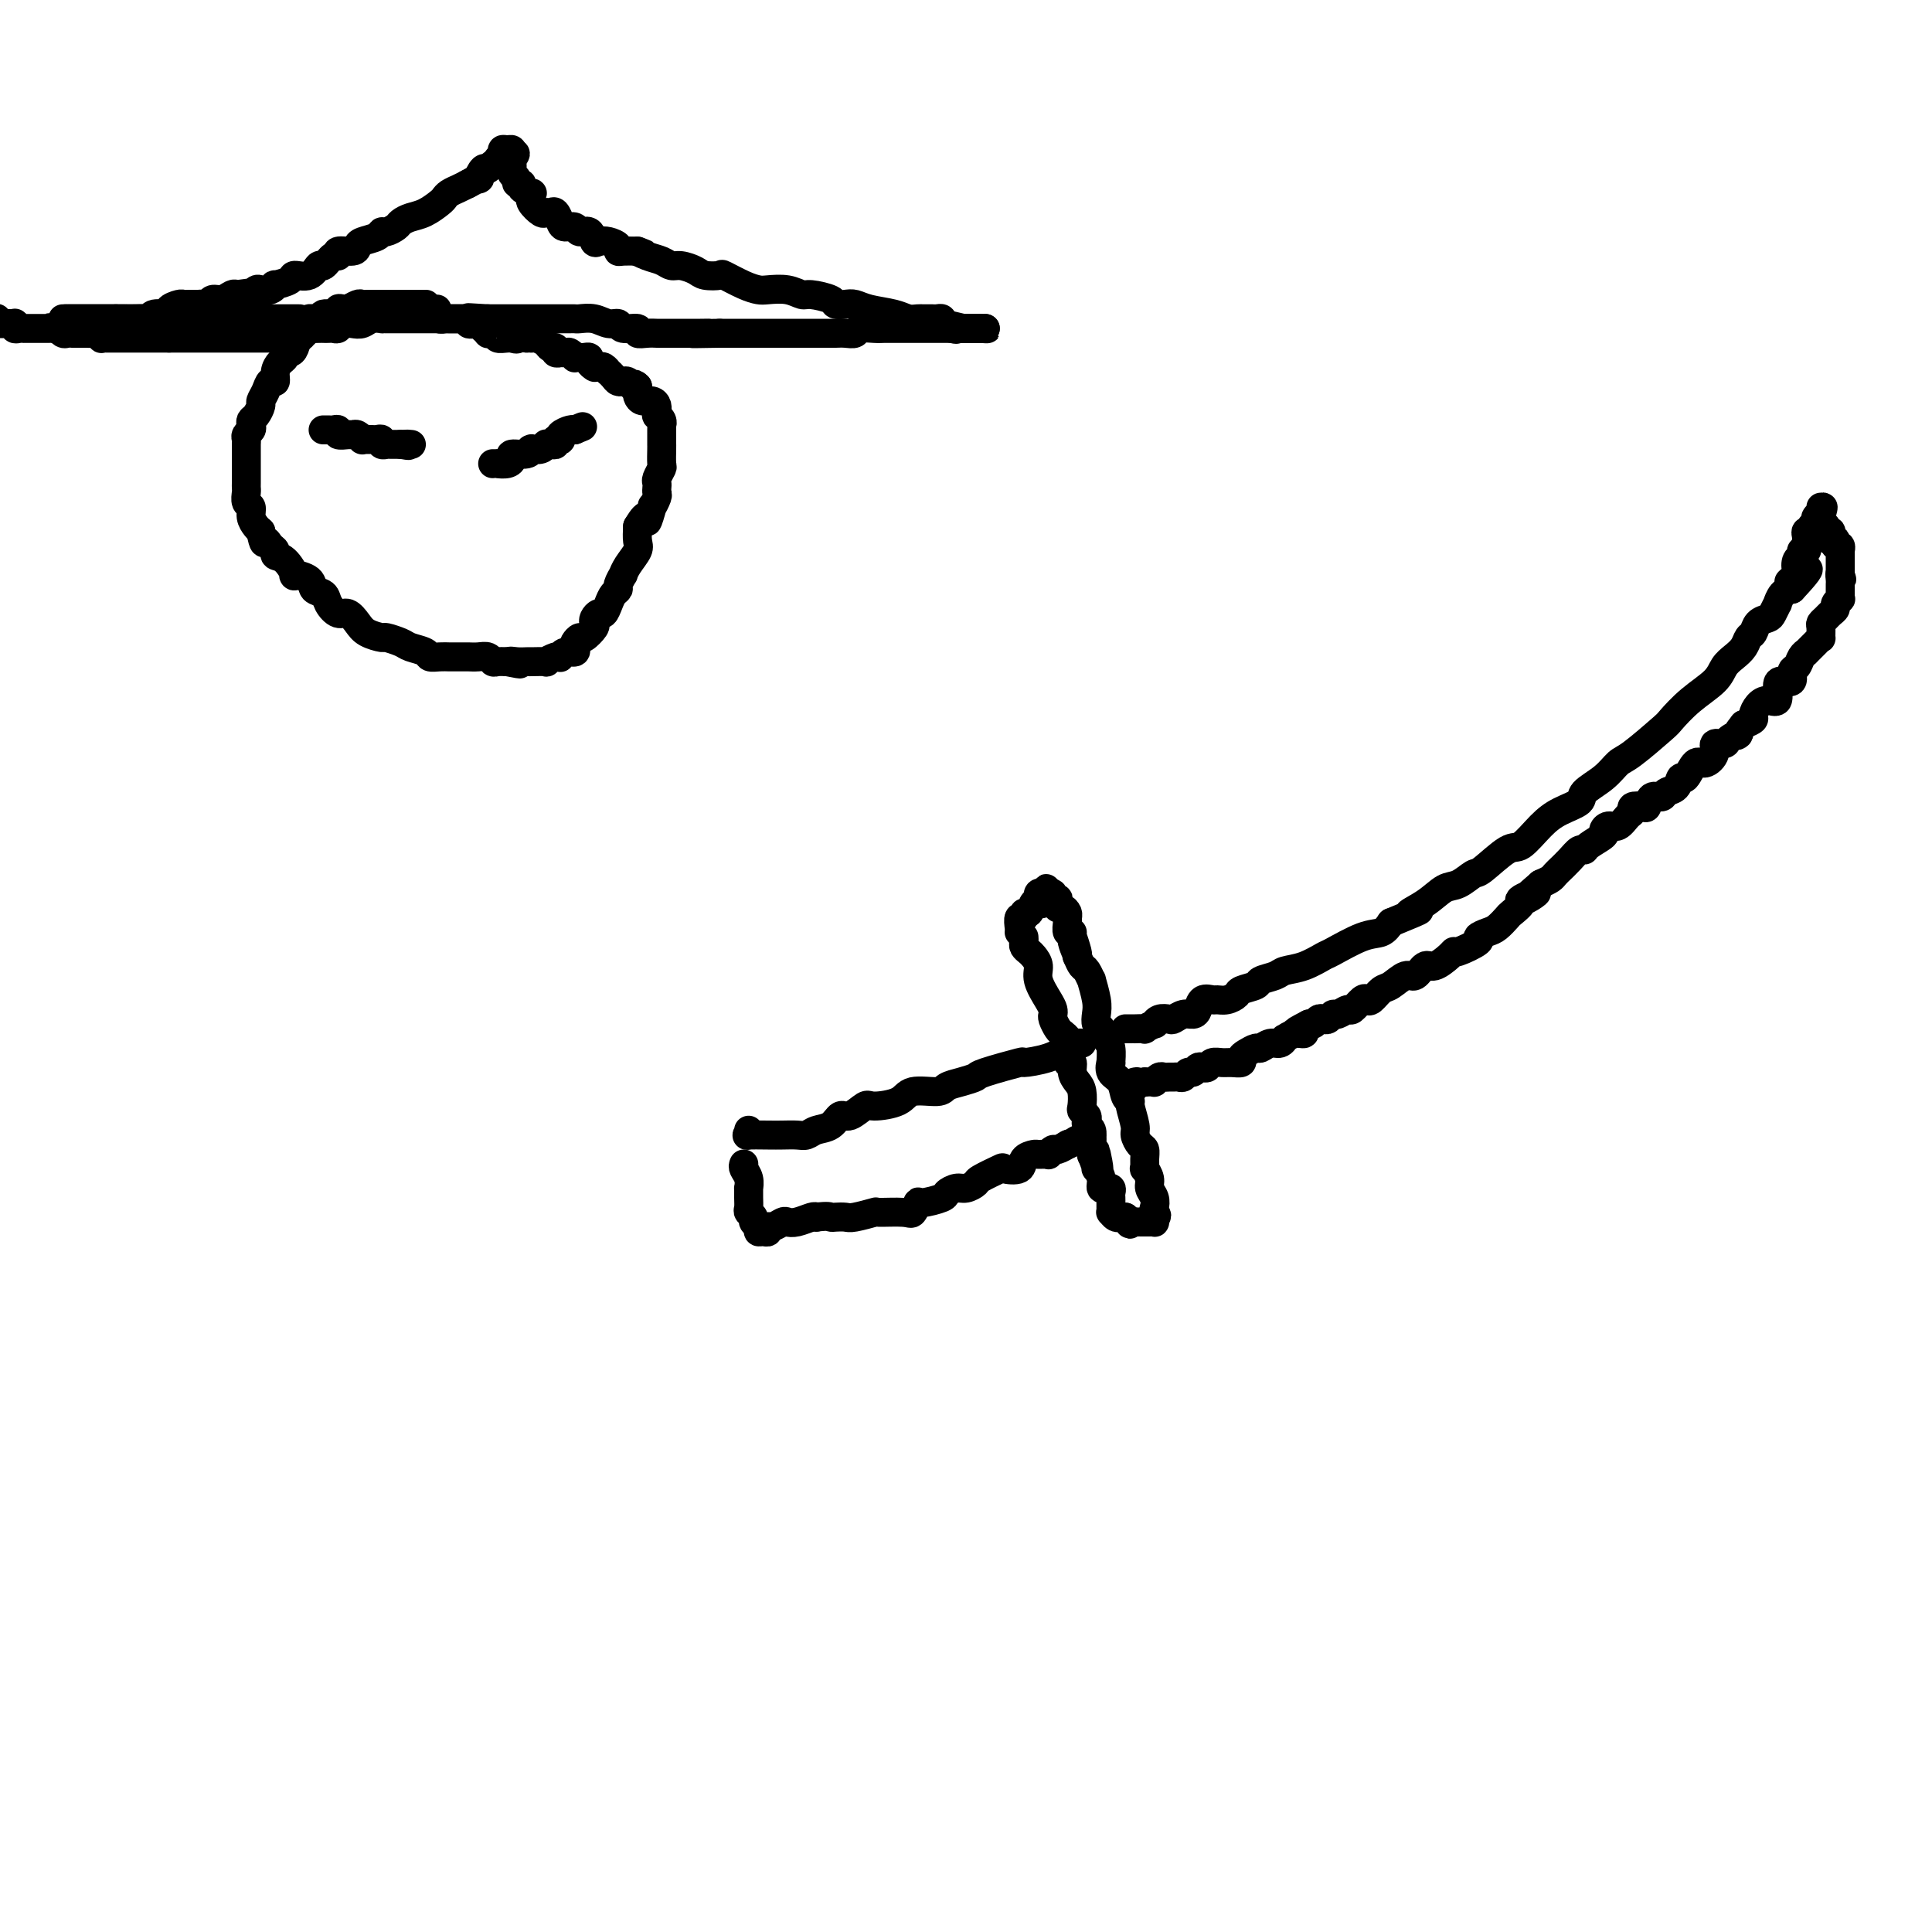 <svg viewBox='0 0 400 400' version='1.1' xmlns='http://www.w3.org/2000/svg' xmlns:xlink='http://www.w3.org/1999/xlink'><g fill='none' stroke='#000000' stroke-width='6' stroke-linecap='round' stroke-linejoin='round'><path d='M88,63c0.173,0.000 0.346,0.000 0,0c-0.346,-0.000 -1.209,-0.000 -2,0c-0.791,0.000 -1.508,0.000 -2,0c-0.492,-0.000 -0.757,-0.000 -1,0c-0.243,0.000 -0.464,0.000 -1,0c-0.536,-0.000 -1.386,-0.000 -2,0c-0.614,0.000 -0.991,0.000 -1,0c-0.009,-0.000 0.349,-0.001 0,0c-0.349,0.001 -1.407,0.004 -2,0c-0.593,-0.004 -0.722,-0.015 -1,0c-0.278,0.015 -0.706,0.055 -1,0c-0.294,-0.055 -0.454,-0.207 -1,0c-0.546,0.207 -1.478,0.772 -2,1c-0.522,0.228 -0.633,0.117 -1,0c-0.367,-0.117 -0.991,-0.242 -1,0c-0.009,0.242 0.597,0.850 0,1c-0.597,0.150 -2.399,-0.156 -3,0c-0.601,0.156 -0.003,0.776 0,1c0.003,0.224 -0.591,0.052 -1,0c-0.409,-0.052 -0.634,0.014 -1,0c-0.366,-0.014 -0.871,-0.109 -1,0c-0.129,0.109 0.120,0.421 0,1c-0.120,0.579 -0.609,1.425 -1,2c-0.391,0.575 -0.683,0.879 -1,1c-0.317,0.121 -0.658,0.061 -1,0'/><path d='M61,70c-2.023,0.979 -0.580,-0.074 0,0c0.580,0.074 0.296,1.276 0,2c-0.296,0.724 -0.605,0.970 -1,1c-0.395,0.030 -0.876,-0.156 -1,0c-0.124,0.156 0.107,0.653 0,1c-0.107,0.347 -0.553,0.543 -1,1c-0.447,0.457 -0.894,1.173 -1,2c-0.106,0.827 0.130,1.765 0,2c-0.130,0.235 -0.626,-0.231 -1,0c-0.374,0.231 -0.626,1.161 -1,2c-0.374,0.839 -0.871,1.587 -1,2c-0.129,0.413 0.110,0.492 0,1c-0.110,0.508 -0.569,1.445 -1,2c-0.431,0.555 -0.833,0.726 -1,1c-0.167,0.274 -0.097,0.650 0,1c0.097,0.350 0.222,0.674 0,1c-0.222,0.326 -0.792,0.654 -1,1c-0.208,0.346 -0.056,0.709 0,1c0.056,0.291 0.015,0.511 0,1c-0.015,0.489 -0.004,1.248 0,2c0.004,0.752 0.001,1.497 0,2c-0.001,0.503 0.000,0.764 0,1c-0.000,0.236 -0.001,0.449 0,1c0.001,0.551 0.004,1.442 0,2c-0.004,0.558 -0.016,0.782 0,1c0.016,0.218 0.060,0.429 0,1c-0.060,0.571 -0.223,1.501 0,2c0.223,0.499 0.833,0.567 1,1c0.167,0.433 -0.109,1.232 0,2c0.109,0.768 0.603,1.505 1,2c0.397,0.495 0.699,0.747 1,1'/><path d='M54,110c0.648,3.498 0.767,2.245 1,2c0.233,-0.245 0.578,0.520 1,1c0.422,0.480 0.919,0.674 1,1c0.081,0.326 -0.255,0.783 0,1c0.255,0.217 1.100,0.195 2,1c0.900,0.805 1.856,2.439 2,3c0.144,0.561 -0.523,0.051 0,0c0.523,-0.051 2.237,0.359 3,1c0.763,0.641 0.574,1.515 1,2c0.426,0.485 1.465,0.581 2,1c0.535,0.419 0.565,1.162 1,2c0.435,0.838 1.276,1.769 2,2c0.724,0.231 1.330,-0.240 2,0c0.670,0.240 1.405,1.192 2,2c0.595,0.808 1.050,1.473 2,2c0.950,0.527 2.395,0.914 3,1c0.605,0.086 0.371,-0.131 1,0c0.629,0.131 2.122,0.609 3,1c0.878,0.391 1.142,0.693 2,1c0.858,0.307 2.309,0.618 3,1c0.691,0.382 0.623,0.834 1,1c0.377,0.166 1.199,0.044 2,0c0.801,-0.044 1.579,-0.012 2,0c0.421,0.012 0.484,0.002 1,0c0.516,-0.002 1.486,0.003 2,0c0.514,-0.003 0.571,-0.015 1,0c0.429,0.015 1.231,0.056 2,0c0.769,-0.056 1.505,-0.211 2,0c0.495,0.211 0.749,0.788 1,1c0.251,0.212 0.500,0.061 1,0c0.500,-0.061 1.250,-0.030 2,0'/><path d='M105,137c4.679,0.928 1.878,0.249 1,0c-0.878,-0.249 0.169,-0.067 1,0c0.831,0.067 1.447,0.019 2,0c0.553,-0.019 1.045,-0.009 1,0c-0.045,0.009 -0.625,0.016 0,0c0.625,-0.016 2.454,-0.056 3,0c0.546,0.056 -0.192,0.207 0,0c0.192,-0.207 1.313,-0.773 2,-1c0.687,-0.227 0.941,-0.117 1,0c0.059,0.117 -0.076,0.239 0,0c0.076,-0.239 0.363,-0.839 1,-1c0.637,-0.161 1.622,0.116 2,0c0.378,-0.116 0.147,-0.626 0,-1c-0.147,-0.374 -0.211,-0.611 0,-1c0.211,-0.389 0.697,-0.930 1,-1c0.303,-0.070 0.424,0.331 1,0c0.576,-0.331 1.607,-1.394 2,-2c0.393,-0.606 0.147,-0.757 0,-1c-0.147,-0.243 -0.194,-0.580 0,-1c0.194,-0.420 0.630,-0.925 1,-1c0.370,-0.075 0.672,0.280 1,0c0.328,-0.280 0.680,-1.193 1,-2c0.320,-0.807 0.607,-1.507 1,-2c0.393,-0.493 0.892,-0.778 1,-1c0.108,-0.222 -0.174,-0.381 0,-1c0.174,-0.619 0.803,-1.698 1,-2c0.197,-0.302 -0.038,0.173 0,0c0.038,-0.173 0.350,-0.995 1,-2c0.650,-1.005 1.636,-2.194 2,-3c0.364,-0.806 0.104,-1.230 0,-2c-0.104,-0.770 -0.052,-1.885 0,-3'/><path d='M132,109c2.399,-4.059 1.897,-1.206 2,-1c0.103,0.206 0.812,-2.235 1,-3c0.188,-0.765 -0.146,0.146 0,0c0.146,-0.146 0.770,-1.347 1,-2c0.230,-0.653 0.065,-0.757 0,-1c-0.065,-0.243 -0.032,-0.627 0,-1c0.032,-0.373 0.061,-0.737 0,-1c-0.061,-0.263 -0.213,-0.425 0,-1c0.213,-0.575 0.789,-1.564 1,-2c0.211,-0.436 0.057,-0.320 0,-1c-0.057,-0.680 -0.015,-2.157 0,-3c0.015,-0.843 0.004,-1.053 0,-1c-0.004,0.053 -0.001,0.369 0,0c0.001,-0.369 0.001,-1.422 0,-2c-0.001,-0.578 -0.004,-0.681 0,-1c0.004,-0.319 0.015,-0.855 0,-1c-0.015,-0.145 -0.057,0.101 0,0c0.057,-0.101 0.211,-0.548 0,-1c-0.211,-0.452 -0.788,-0.908 -1,-1c-0.212,-0.092 -0.059,0.182 0,0c0.059,-0.182 0.023,-0.818 0,-1c-0.023,-0.182 -0.034,0.092 0,0c0.034,-0.092 0.114,-0.549 0,-1c-0.114,-0.451 -0.423,-0.894 -1,-1c-0.577,-0.106 -1.423,0.126 -2,0c-0.577,-0.126 -0.886,-0.611 -1,-1c-0.114,-0.389 -0.033,-0.683 0,-1c0.033,-0.317 0.016,-0.659 0,-1'/><path d='M132,80c-0.957,-1.022 -0.848,-0.077 -1,0c-0.152,0.077 -0.565,-0.714 -1,-1c-0.435,-0.286 -0.891,-0.067 -1,0c-0.109,0.067 0.129,-0.020 0,0c-0.129,0.020 -0.626,0.145 -1,0c-0.374,-0.145 -0.625,-0.561 -1,-1c-0.375,-0.439 -0.875,-0.902 -1,-1c-0.125,-0.098 0.124,0.170 0,0c-0.124,-0.170 -0.621,-0.777 -1,-1c-0.379,-0.223 -0.642,-0.063 -1,0c-0.358,0.063 -0.813,0.027 -1,0c-0.187,-0.027 -0.106,-0.046 0,0c0.106,0.046 0.236,0.156 0,0c-0.236,-0.156 -0.838,-0.578 -1,-1c-0.162,-0.422 0.115,-0.844 0,-1c-0.115,-0.156 -0.622,-0.046 -1,0c-0.378,0.046 -0.626,0.026 -1,0c-0.374,-0.026 -0.875,-0.060 -1,0c-0.125,0.060 0.125,0.212 0,0c-0.125,-0.212 -0.626,-0.788 -1,-1c-0.374,-0.212 -0.621,-0.061 -1,0c-0.379,0.061 -0.889,0.031 -1,0c-0.111,-0.031 0.179,-0.064 0,0c-0.179,0.064 -0.825,0.224 -1,0c-0.175,-0.224 0.121,-0.830 0,-1c-0.121,-0.170 -0.659,0.098 -1,0c-0.341,-0.098 -0.487,-0.562 -1,-1c-0.513,-0.438 -1.395,-0.849 -2,-1c-0.605,-0.151 -0.932,-0.041 -1,0c-0.068,0.041 0.123,0.012 0,0c-0.123,-0.012 -0.562,-0.006 -1,0'/><path d='M109,70c-3.948,-1.547 -2.320,-0.413 -2,0c0.320,0.413 -0.670,0.107 -1,0c-0.330,-0.107 -0.000,-0.015 0,0c0.000,0.015 -0.330,-0.049 -1,0c-0.670,0.049 -1.681,0.210 -2,0c-0.319,-0.210 0.054,-0.792 0,-1c-0.054,-0.208 -0.536,-0.041 -1,0c-0.464,0.041 -0.912,-0.045 -1,0c-0.088,0.045 0.184,0.222 0,0c-0.184,-0.222 -0.824,-0.843 -1,-1c-0.176,-0.157 0.110,0.150 0,0c-0.110,-0.150 -0.617,-0.758 -1,-1c-0.383,-0.242 -0.641,-0.117 -1,0c-0.359,0.117 -0.818,0.228 -1,0c-0.182,-0.228 -0.087,-0.793 0,-1c0.087,-0.207 0.164,-0.055 0,0c-0.164,0.055 -0.570,0.015 -1,0c-0.430,-0.015 -0.885,-0.004 -1,0c-0.115,0.004 0.109,0.001 0,0c-0.109,-0.001 -0.550,-0.001 -1,0c-0.450,0.001 -0.909,0.001 -1,0c-0.091,-0.001 0.187,-0.004 0,0c-0.187,0.004 -0.837,0.015 -1,0c-0.163,-0.015 0.163,-0.056 0,0c-0.163,0.056 -0.813,0.207 -1,0c-0.187,-0.207 0.089,-0.774 0,-1c-0.089,-0.226 -0.545,-0.113 -1,0'/><path d='M90,65c-2.955,-1.000 -0.844,-1.000 0,-1c0.844,0.000 0.419,0.000 0,0c-0.419,0.000 -0.834,0.000 -1,0c-0.166,0.000 -0.083,0.000 0,0'/><path d='M67,89c-0.092,0.002 -0.184,0.004 0,0c0.184,-0.004 0.645,-0.015 1,0c0.355,0.015 0.606,0.057 1,0c0.394,-0.057 0.931,-0.212 1,0c0.069,0.212 -0.331,0.793 0,1c0.331,0.207 1.394,0.041 2,0c0.606,-0.041 0.754,0.041 1,0c0.246,-0.041 0.591,-0.207 1,0c0.409,0.207 0.883,0.788 1,1c0.117,0.212 -0.122,0.056 0,0c0.122,-0.056 0.606,-0.011 1,0c0.394,0.011 0.698,-0.011 1,0c0.302,0.011 0.602,0.056 1,0c0.398,-0.056 0.894,-0.211 1,0c0.106,0.211 -0.179,0.789 0,1c0.179,0.211 0.822,0.057 1,0c0.178,-0.057 -0.110,-0.015 0,0c0.110,0.015 0.618,0.004 1,0c0.382,-0.004 0.639,-0.001 1,0c0.361,0.001 0.828,0.000 1,0c0.172,-0.000 0.049,-0.000 0,0c-0.049,0.000 -0.025,0.000 0,0'/><path d='M83,92c2.641,0.464 1.244,0.124 1,0c-0.244,-0.124 0.665,-0.033 1,0c0.335,0.033 0.096,0.010 0,0c-0.096,-0.010 -0.048,-0.005 0,0'/><path d='M102,96c0.474,0.006 0.947,0.012 1,0c0.053,-0.012 -0.315,-0.041 0,0c0.315,0.041 1.314,0.151 2,0c0.686,-0.151 1.060,-0.562 1,-1c-0.060,-0.438 -0.554,-0.902 0,-1c0.554,-0.098 2.155,0.171 3,0c0.845,-0.171 0.934,-0.782 1,-1c0.066,-0.218 0.109,-0.044 0,0c-0.109,0.044 -0.370,-0.041 0,0c0.370,0.041 1.370,0.207 2,0c0.630,-0.207 0.891,-0.786 1,-1c0.109,-0.214 0.067,-0.061 0,0c-0.067,0.061 -0.158,0.030 0,0c0.158,-0.030 0.565,-0.060 1,0c0.435,0.060 0.900,0.209 1,0c0.100,-0.209 -0.163,-0.778 0,-1c0.163,-0.222 0.751,-0.098 1,0c0.249,0.098 0.158,0.170 0,0c-0.158,-0.170 -0.383,-0.582 0,-1c0.383,-0.418 1.372,-0.843 2,-1c0.628,-0.157 0.894,-0.045 1,0c0.106,0.045 0.053,0.022 0,0'/><path d='M119,89c2.833,-1.167 1.417,-0.583 0,0'/><path d='M62,66c-0.396,0.000 -0.793,0.000 -1,0c-0.207,0.000 -0.225,0.000 -1,0c-0.775,0.000 -2.306,0.000 -3,0c-0.694,0.000 -0.552,0.000 -1,0c-0.448,0.000 -1.485,0.000 -2,0c-0.515,0.000 -0.508,0.000 -1,0c-0.492,0.000 -1.484,0.000 -2,0c-0.516,0.000 -0.557,0.000 -1,0c-0.443,0.000 -1.287,0.000 -2,0c-0.713,0.000 -1.294,0.000 -2,0c-0.706,0.000 -1.537,0.000 -2,0c-0.463,0.000 -0.556,0.000 -1,0c-0.444,-0.000 -1.237,0.000 -2,0c-0.763,0.000 -1.495,-0.000 -2,0c-0.505,0.000 -0.783,0.000 -1,0c-0.217,0.000 -0.371,0.000 -1,0c-0.629,0.000 -1.731,0.000 -2,0c-0.269,0.000 0.297,0.000 0,0c-0.297,0.000 -1.455,0.000 -2,0c-0.545,0.000 -0.476,0.000 -1,0c-0.524,0.000 -1.642,0.000 -2,0c-0.358,0.000 0.045,0.000 0,0c-0.045,0.000 -0.537,0.000 -1,0c-0.463,0.000 -0.899,0.000 -1,0c-0.101,0.000 0.131,0.000 0,0c-0.131,0.000 -0.626,0.000 -1,0c-0.374,0.000 -0.626,0.000 -1,0c-0.374,0.000 -0.870,0.000 -1,0c-0.130,0.000 0.106,0.000 0,0c-0.106,0.000 -0.553,0.000 -1,0'/><path d='M24,66c-6.268,0.000 -2.936,0.000 -2,0c0.936,0.000 -0.522,0.000 -1,0c-0.478,0.000 0.026,0.000 0,0c-0.026,0.000 -0.581,0.000 -1,0c-0.419,0.000 -0.704,0.000 -1,0c-0.296,0.000 -0.605,0.000 -1,0c-0.395,0.000 -0.876,0.000 -1,0c-0.124,0.000 0.108,0.000 0,0c-0.108,0.000 -0.555,0.000 -1,0c-0.445,0.000 -0.887,0.000 -1,0c-0.113,0.000 0.104,0.000 0,0c-0.104,-0.000 -0.528,0.000 -1,0c-0.472,0.000 -0.992,0.000 -1,0c-0.008,0.000 0.496,0.000 1,0'/><path d='M14,66c-1.291,-0.000 0.480,-0.000 1,0c0.520,0.000 -0.212,0.000 0,0c0.212,-0.000 1.367,-0.000 2,0c0.633,0.000 0.743,0.000 1,0c0.257,-0.000 0.659,-0.000 1,0c0.341,0.000 0.620,0.000 1,0c0.380,-0.000 0.861,-0.000 1,0c0.139,0.000 -0.064,0.000 0,0c0.064,-0.000 0.394,-0.000 1,0c0.606,0.000 1.489,0.000 2,0c0.511,-0.000 0.651,-0.000 1,0c0.349,0.000 0.906,0.001 1,0c0.094,-0.001 -0.275,-0.004 0,0c0.275,0.004 1.196,0.016 2,0c0.804,-0.016 1.492,-0.060 2,0c0.508,0.060 0.836,0.222 1,0c0.164,-0.222 0.162,-0.830 1,-1c0.838,-0.170 2.515,0.098 3,0c0.485,-0.098 -0.221,-0.562 0,-1c0.221,-0.438 1.370,-0.849 2,-1c0.630,-0.151 0.742,-0.040 1,0c0.258,0.040 0.660,0.011 1,0c0.340,-0.011 0.616,-0.002 1,0c0.384,0.002 0.876,-0.004 1,0c0.124,0.004 -0.119,0.016 0,0c0.119,-0.016 0.599,-0.061 1,0c0.401,0.061 0.724,0.226 1,0c0.276,-0.226 0.507,-0.844 1,-1c0.493,-0.156 1.248,0.150 2,0c0.752,-0.150 1.501,-0.757 2,-1c0.499,-0.243 0.750,-0.121 1,0'/><path d='M49,61c5.593,-0.769 2.075,-0.192 1,0c-1.075,0.192 0.293,0.000 1,0c0.707,-0.000 0.754,0.192 1,0c0.246,-0.192 0.690,-0.769 1,-1c0.310,-0.231 0.486,-0.117 1,0c0.514,0.117 1.365,0.237 2,0c0.635,-0.237 1.055,-0.832 1,-1c-0.055,-0.168 -0.586,0.090 0,0c0.586,-0.090 2.289,-0.530 3,-1c0.711,-0.470 0.432,-0.971 1,-1c0.568,-0.029 1.985,0.414 3,0c1.015,-0.414 1.628,-1.684 2,-2c0.372,-0.316 0.502,0.323 1,0c0.498,-0.323 1.363,-1.606 2,-2c0.637,-0.394 1.047,0.102 1,0c-0.047,-0.102 -0.552,-0.800 0,-1c0.552,-0.200 2.162,0.100 3,0c0.838,-0.100 0.906,-0.600 1,-1c0.094,-0.400 0.214,-0.699 1,-1c0.786,-0.301 2.237,-0.606 3,-1c0.763,-0.394 0.837,-0.879 1,-1c0.163,-0.121 0.416,0.123 1,0c0.584,-0.123 1.498,-0.614 2,-1c0.502,-0.386 0.593,-0.667 1,-1c0.407,-0.333 1.130,-0.719 2,-1c0.870,-0.281 1.885,-0.456 3,-1c1.115,-0.544 2.329,-1.455 3,-2c0.671,-0.545 0.798,-0.723 1,-1c0.202,-0.277 0.477,-0.651 1,-1c0.523,-0.349 1.292,-0.671 2,-1c0.708,-0.329 1.354,-0.664 2,-1'/><path d='M97,38c4.980,-2.870 0.931,-0.544 0,0c-0.931,0.544 1.256,-0.695 2,-1c0.744,-0.305 0.045,0.325 0,0c-0.045,-0.325 0.562,-1.603 1,-2c0.438,-0.397 0.705,0.087 1,0c0.295,-0.087 0.619,-0.744 1,-1c0.381,-0.256 0.819,-0.111 1,0c0.181,0.111 0.104,0.188 0,0c-0.104,-0.188 -0.234,-0.639 0,-1c0.234,-0.361 0.834,-0.630 1,-1c0.166,-0.370 -0.100,-0.842 0,-1c0.100,-0.158 0.565,-0.004 1,0c0.435,0.004 0.838,-0.142 1,0c0.162,0.142 0.081,0.571 0,1'/><path d='M106,32c1.392,-0.745 0.372,0.392 0,1c-0.372,0.608 -0.096,0.687 0,1c0.096,0.313 0.010,0.858 0,1c-0.010,0.142 0.054,-0.120 0,0c-0.054,0.120 -0.227,0.623 0,1c0.227,0.377 0.853,0.627 1,1c0.147,0.373 -0.185,0.869 0,1c0.185,0.131 0.887,-0.105 1,0c0.113,0.105 -0.361,0.549 0,1c0.361,0.451 1.559,0.907 2,1c0.441,0.093 0.125,-0.178 0,0c-0.125,0.178 -0.059,0.804 0,1c0.059,0.196 0.110,-0.038 0,0c-0.110,0.038 -0.380,0.348 0,1c0.380,0.652 1.412,1.645 2,2c0.588,0.355 0.734,0.071 1,0c0.266,-0.071 0.653,0.071 1,0c0.347,-0.071 0.655,-0.354 1,0c0.345,0.354 0.726,1.347 1,2c0.274,0.653 0.441,0.967 1,1c0.559,0.033 1.511,-0.215 2,0c0.489,0.215 0.515,0.894 1,1c0.485,0.106 1.430,-0.361 2,0c0.570,0.361 0.765,1.551 1,2c0.235,0.449 0.509,0.159 1,0c0.491,-0.159 1.198,-0.186 2,0c0.802,0.186 1.700,0.586 2,1c0.300,0.414 0.004,0.842 0,1c-0.004,0.158 0.285,0.045 1,0c0.715,-0.045 1.858,-0.023 3,0'/><path d='M132,52c3.014,1.189 0.550,0.160 0,0c-0.550,-0.160 0.815,0.548 2,1c1.185,0.452 2.189,0.646 3,1c0.811,0.354 1.430,0.866 2,1c0.570,0.134 1.092,-0.109 2,0c0.908,0.109 2.203,0.572 3,1c0.797,0.428 1.096,0.822 2,1c0.904,0.178 2.415,0.139 3,0c0.585,-0.139 0.246,-0.378 1,0c0.754,0.378 2.601,1.373 4,2c1.399,0.627 2.350,0.885 3,1c0.650,0.115 0.998,0.086 2,0c1.002,-0.086 2.659,-0.230 4,0c1.341,0.230 2.365,0.832 3,1c0.635,0.168 0.880,-0.099 2,0c1.120,0.099 3.116,0.566 4,1c0.884,0.434 0.656,0.837 1,1c0.344,0.163 1.261,0.086 2,0c0.739,-0.086 1.301,-0.181 2,0c0.699,0.181 1.536,0.637 3,1c1.464,0.363 3.554,0.633 5,1c1.446,0.367 2.247,0.830 3,1c0.753,0.170 1.459,0.045 2,0c0.541,-0.045 0.918,-0.012 1,0c0.082,0.012 -0.132,0.002 0,0c0.132,-0.002 0.610,0.002 1,0c0.390,-0.002 0.692,-0.011 1,0c0.308,0.011 0.621,0.041 1,0c0.379,-0.041 0.822,-0.155 1,0c0.178,0.155 0.089,0.577 0,1'/><path d='M195,67c9.642,2.260 2.248,0.409 0,0c-2.248,-0.409 0.650,0.622 2,1c1.350,0.378 1.152,0.101 1,0c-0.152,-0.101 -0.259,-0.027 0,0c0.259,0.027 0.882,0.007 1,0c0.118,-0.007 -0.270,-0.002 0,0c0.270,0.002 1.197,0.001 2,0c0.803,-0.001 1.483,-0.000 2,0c0.517,0.000 0.870,0.000 1,0c0.130,-0.000 0.037,-0.000 0,0c-0.037,0.000 -0.019,0.000 0,0'/><path d='M204,68c1.123,0.155 -0.569,0.041 -1,0c-0.431,-0.041 0.401,-0.011 0,0c-0.401,0.011 -2.033,0.003 -3,0c-0.967,-0.003 -1.269,-0.001 -2,0c-0.731,0.001 -1.890,0.000 -3,0c-1.110,-0.000 -2.170,-0.000 -3,0c-0.830,0.000 -1.428,0.000 -2,0c-0.572,-0.000 -1.117,-0.001 -2,0c-0.883,0.001 -2.106,0.004 -3,0c-0.894,-0.004 -1.461,-0.015 -2,0c-0.539,0.015 -1.051,0.057 -2,0c-0.949,-0.057 -2.337,-0.211 -3,0c-0.663,0.211 -0.602,0.789 -1,1c-0.398,0.211 -1.257,0.057 -2,0c-0.743,-0.057 -1.371,-0.015 -2,0c-0.629,0.015 -1.258,0.004 -2,0c-0.742,-0.004 -1.597,-0.001 -2,0c-0.403,0.001 -0.354,0.000 -1,0c-0.646,-0.000 -1.987,-0.000 -3,0c-1.013,0.000 -1.699,0.000 -2,0c-0.301,-0.000 -0.217,-0.000 -1,0c-0.783,0.000 -2.434,0.000 -3,0c-0.566,-0.000 -0.048,-0.000 0,0c0.048,0.000 -0.373,0.000 -1,0c-0.627,-0.000 -1.458,-0.000 -2,0c-0.542,0.000 -0.793,0.000 -1,0c-0.207,-0.000 -0.370,-0.000 -1,0c-0.630,0.000 -1.725,0.000 -2,0c-0.275,-0.000 0.272,-0.000 0,0c-0.272,0.000 -1.363,0.000 -2,0c-0.637,-0.000 -0.818,-0.000 -1,0'/><path d='M149,69c-9.174,0.155 -4.607,0.041 -3,0c1.607,-0.041 0.256,-0.011 -1,0c-1.256,0.011 -2.416,0.003 -3,0c-0.584,-0.003 -0.593,-0.001 -1,0c-0.407,0.001 -1.214,0.001 -2,0c-0.786,-0.001 -1.553,-0.004 -2,0c-0.447,0.004 -0.575,0.016 -1,0c-0.425,-0.016 -1.146,-0.061 -2,0c-0.854,0.061 -1.842,0.228 -2,0c-0.158,-0.228 0.513,-0.849 0,-1c-0.513,-0.151 -2.211,0.170 -3,0c-0.789,-0.170 -0.670,-0.830 -1,-1c-0.330,-0.170 -1.111,0.151 -2,0c-0.889,-0.151 -1.888,-0.772 -3,-1c-1.112,-0.228 -2.339,-0.061 -3,0c-0.661,0.061 -0.756,0.016 -1,0c-0.244,-0.016 -0.638,-0.004 -1,0c-0.362,0.004 -0.693,0.001 -1,0c-0.307,-0.001 -0.592,-0.000 -1,0c-0.408,0.000 -0.939,0.000 -1,0c-0.061,-0.000 0.350,-0.000 0,0c-0.350,0.000 -1.459,0.000 -2,0c-0.541,-0.000 -0.513,-0.000 -1,0c-0.487,0.000 -1.488,0.000 -2,0c-0.512,-0.000 -0.537,-0.000 -1,0c-0.463,0.000 -1.366,0.000 -2,0c-0.634,-0.000 -0.999,-0.000 -1,0c-0.001,0.000 0.360,0.000 0,0c-0.360,-0.000 -1.443,-0.000 -2,0c-0.557,0.000 -0.588,0.000 -1,0c-0.412,-0.000 -1.206,-0.000 -2,0'/><path d='M101,66c-7.545,-0.464 -2.407,-0.124 -1,0c1.407,0.124 -0.917,0.033 -2,0c-1.083,-0.033 -0.924,-0.009 -1,0c-0.076,0.009 -0.387,0.002 -1,0c-0.613,-0.002 -1.529,-0.001 -2,0c-0.471,0.001 -0.496,0.000 -1,0c-0.504,-0.000 -1.486,-0.000 -2,0c-0.514,0.000 -0.559,0.000 -1,0c-0.441,-0.000 -1.278,-0.000 -2,0c-0.722,0.000 -1.328,0.000 -2,0c-0.672,-0.000 -1.410,-0.000 -2,0c-0.590,0.000 -1.032,0.000 -1,0c0.032,-0.000 0.539,-0.001 0,0c-0.539,0.001 -2.122,0.004 -3,0c-0.878,-0.004 -1.050,-0.015 -1,0c0.050,0.015 0.322,0.056 0,0c-0.322,-0.056 -1.238,-0.207 -2,0c-0.762,0.207 -1.370,0.774 -2,1c-0.630,0.226 -1.282,0.113 -2,0c-0.718,-0.113 -1.502,-0.226 -2,0c-0.498,0.226 -0.709,0.793 -1,1c-0.291,0.207 -0.660,0.056 -1,0c-0.340,-0.056 -0.651,-0.016 -1,0c-0.349,0.016 -0.738,0.008 -1,0c-0.262,-0.008 -0.399,-0.017 -1,0c-0.601,0.017 -1.667,0.061 -2,0c-0.333,-0.061 0.068,-0.226 0,0c-0.068,0.226 -0.606,0.844 -1,1c-0.394,0.156 -0.645,-0.150 -1,0c-0.355,0.150 -0.816,0.757 -1,1c-0.184,0.243 -0.092,0.121 0,0'/><path d='M61,70c-6.596,0.619 -3.087,0.166 -2,0c1.087,-0.166 -0.248,-0.044 -1,0c-0.752,0.044 -0.922,0.012 -1,0c-0.078,-0.012 -0.063,-0.003 0,0c0.063,0.003 0.175,0.001 0,0c-0.175,-0.001 -0.638,-0.000 -1,0c-0.362,0.000 -0.623,0.000 -1,0c-0.377,-0.000 -0.871,-0.000 -1,0c-0.129,0.000 0.106,0.000 0,0c-0.106,-0.000 -0.552,-0.000 -1,0c-0.448,0.000 -0.898,0.000 -1,0c-0.102,-0.000 0.144,-0.000 0,0c-0.144,0.000 -0.678,0.000 -1,0c-0.322,-0.000 -0.433,-0.000 -1,0c-0.567,0.000 -1.591,0.000 -2,0c-0.409,-0.000 -0.204,-0.000 0,0c0.204,0.000 0.406,0.000 0,0c-0.406,-0.000 -1.418,-0.000 -2,0c-0.582,0.000 -0.732,0.000 -1,0c-0.268,-0.000 -0.654,-0.000 -1,0c-0.346,0.000 -0.652,0.000 -1,0c-0.348,-0.000 -0.737,-0.000 -1,0c-0.263,0.000 -0.399,0.000 -1,0c-0.601,-0.000 -1.666,-0.000 -2,0c-0.334,0.000 0.065,0.000 0,0c-0.065,-0.000 -0.592,-0.000 -1,0c-0.408,0.000 -0.698,0.000 -1,0c-0.302,-0.000 -0.617,-0.000 -1,0c-0.383,0.000 -0.834,0.000 -1,0c-0.166,-0.000 -0.047,-0.000 0,0c0.047,0.000 0.024,0.000 0,0'/><path d='M35,70c-4.139,0.000 -1.487,0.000 -1,0c0.487,-0.000 -1.193,-0.000 -2,0c-0.807,0.000 -0.742,0.000 -1,0c-0.258,-0.000 -0.839,-0.000 -1,0c-0.161,0.000 0.098,0.000 0,0c-0.098,-0.000 -0.552,-0.000 -1,0c-0.448,0.000 -0.890,0.000 -1,0c-0.110,-0.000 0.111,-0.000 0,0c-0.111,0.000 -0.555,0.000 -1,0c-0.445,-0.000 -0.893,-0.000 -1,0c-0.107,0.000 0.126,0.000 0,0c-0.126,-0.000 -0.612,-0.000 -1,0c-0.388,0.000 -0.677,0.001 -1,0c-0.323,-0.001 -0.678,-0.004 -1,0c-0.322,0.004 -0.611,0.015 -1,0c-0.389,-0.015 -0.878,-0.057 -1,0c-0.122,0.057 0.122,0.211 0,0c-0.122,-0.211 -0.610,-0.789 -1,-1c-0.390,-0.211 -0.683,-0.057 -1,0c-0.317,0.057 -0.659,0.015 -1,0c-0.341,-0.015 -0.683,-0.004 -1,0c-0.317,0.004 -0.610,0.002 -1,0c-0.390,-0.002 -0.879,-0.004 -1,0c-0.121,0.004 0.125,0.015 0,0c-0.125,-0.015 -0.621,-0.056 -1,0c-0.379,0.056 -0.640,0.207 -1,0c-0.360,-0.207 -0.817,-0.774 -1,-1c-0.183,-0.226 -0.091,-0.113 0,0'/><path d='M12,68c-3.510,-0.309 -0.787,-0.083 0,0c0.787,0.083 -0.364,0.022 -1,0c-0.636,-0.022 -0.758,-0.006 -1,0c-0.242,0.006 -0.604,0.002 -1,0c-0.396,-0.002 -0.827,-0.000 -1,0c-0.173,0.000 -0.089,0.000 0,0c0.089,-0.000 0.182,0.000 0,0c-0.182,-0.000 -0.640,-0.000 -1,0c-0.360,0.000 -0.622,0.001 -1,0c-0.378,-0.001 -0.872,-0.004 -1,0c-0.128,0.004 0.110,0.015 0,0c-0.110,-0.015 -0.569,-0.057 -1,0c-0.431,0.057 -0.833,0.211 -1,0c-0.167,-0.211 -0.100,-0.789 0,-1c0.100,-0.211 0.234,-0.057 0,0c-0.234,0.057 -0.836,0.015 -1,0c-0.164,-0.015 0.111,-0.004 0,0c-0.111,0.004 -0.607,0.001 -1,0c-0.393,-0.001 -0.684,-0.000 -1,0c-0.316,0.000 -0.658,0.000 -1,0'/><path d='M-1,67c-2.022,-0.378 -0.578,-0.822 0,-1c0.578,-0.178 0.289,-0.089 0,0'/><path d='M155,234c0.103,0.423 0.205,0.845 0,1c-0.205,0.155 -0.718,0.042 0,0c0.718,-0.042 2.667,-0.015 4,0c1.333,0.015 2.052,0.016 3,0c0.948,-0.016 2.127,-0.051 3,0c0.873,0.051 1.440,0.187 2,0c0.560,-0.187 1.113,-0.699 2,-1c0.887,-0.301 2.107,-0.392 3,-1c0.893,-0.608 1.458,-1.734 2,-2c0.542,-0.266 1.062,0.327 2,0c0.938,-0.327 2.293,-1.575 3,-2c0.707,-0.425 0.765,-0.026 2,0c1.235,0.026 3.646,-0.322 5,-1c1.354,-0.678 1.652,-1.688 3,-2c1.348,-0.312 3.745,0.072 5,0c1.255,-0.072 1.368,-0.601 2,-1c0.632,-0.399 1.783,-0.667 3,-1c1.217,-0.333 2.499,-0.732 3,-1c0.501,-0.268 0.221,-0.404 2,-1c1.779,-0.596 5.618,-1.652 7,-2c1.382,-0.348 0.307,0.012 1,0c0.693,-0.012 3.152,-0.395 5,-1c1.848,-0.605 3.083,-1.430 4,-2c0.917,-0.570 1.516,-0.884 2,-1c0.484,-0.116 0.853,-0.033 1,0c0.147,0.033 0.074,0.017 0,0'/><path d='M154,241c-0.113,0.260 -0.227,0.520 0,1c0.227,0.480 0.793,1.179 1,2c0.207,0.821 0.054,1.764 0,2c-0.054,0.236 -0.011,-0.235 0,0c0.011,0.235 -0.012,1.176 0,2c0.012,0.824 0.060,1.530 0,2c-0.060,0.470 -0.227,0.704 0,1c0.227,0.296 0.848,0.653 1,1c0.152,0.347 -0.166,0.682 0,1c0.166,0.318 0.814,0.617 1,1c0.186,0.383 -0.092,0.850 0,1c0.092,0.150 0.553,-0.016 1,0c0.447,0.016 0.879,0.214 1,0c0.121,-0.214 -0.068,-0.841 0,-1c0.068,-0.159 0.393,0.150 1,0c0.607,-0.150 1.497,-0.758 2,-1c0.503,-0.242 0.619,-0.116 1,0c0.381,0.116 1.026,0.224 2,0c0.974,-0.224 2.278,-0.778 3,-1c0.722,-0.222 0.861,-0.111 1,0'/><path d='M169,252c2.504,-0.311 2.763,-0.087 3,0c0.237,0.087 0.451,0.038 1,0c0.549,-0.038 1.432,-0.063 2,0c0.568,0.063 0.820,0.215 2,0c1.180,-0.215 3.287,-0.797 4,-1c0.713,-0.203 0.033,-0.025 1,0c0.967,0.025 3.580,-0.101 5,0c1.420,0.101 1.647,0.431 2,0c0.353,-0.431 0.833,-1.622 1,-2c0.167,-0.378 0.022,0.057 1,0c0.978,-0.057 3.079,-0.607 4,-1c0.921,-0.393 0.663,-0.629 1,-1c0.337,-0.371 1.268,-0.877 2,-1c0.732,-0.123 1.265,0.138 2,0c0.735,-0.138 1.672,-0.676 2,-1c0.328,-0.324 0.048,-0.433 1,-1c0.952,-0.567 3.138,-1.592 4,-2c0.862,-0.408 0.401,-0.200 1,0c0.599,0.200 2.259,0.393 3,0c0.741,-0.393 0.562,-1.372 1,-2c0.438,-0.628 1.494,-0.904 2,-1c0.506,-0.096 0.463,-0.011 1,0c0.537,0.011 1.654,-0.053 2,0c0.346,0.053 -0.079,0.224 0,0c0.079,-0.224 0.660,-0.844 1,-1c0.340,-0.156 0.438,0.150 1,0c0.562,-0.150 1.589,-0.757 2,-1c0.411,-0.243 0.205,-0.121 0,0'/><path d='M221,237c5.664,-2.392 2.824,-1.372 2,-1c-0.824,0.372 0.368,0.096 1,0c0.632,-0.096 0.705,-0.012 1,0c0.295,0.012 0.811,-0.048 1,0c0.189,0.048 0.051,0.205 0,0c-0.051,-0.205 -0.015,-0.773 0,-1c0.015,-0.227 0.007,-0.114 0,0'/><path d='M212,194c0.025,0.335 0.049,0.670 0,1c-0.049,0.330 -0.173,0.657 0,1c0.173,0.343 0.641,0.704 1,1c0.359,0.296 0.608,0.527 1,1c0.392,0.473 0.928,1.188 1,2c0.072,0.812 -0.321,1.722 0,3c0.321,1.278 1.357,2.924 2,4c0.643,1.076 0.893,1.584 1,2c0.107,0.416 0.071,0.742 0,1c-0.071,0.258 -0.177,0.450 0,1c0.177,0.550 0.636,1.459 1,2c0.364,0.541 0.632,0.713 1,1c0.368,0.287 0.835,0.688 1,1c0.165,0.312 0.030,0.534 0,1c-0.030,0.466 0.047,1.175 0,2c-0.047,0.825 -0.219,1.767 0,2c0.219,0.233 0.830,-0.242 1,0c0.170,0.242 -0.099,1.203 0,2c0.099,0.797 0.566,1.432 1,2c0.434,0.568 0.835,1.069 1,2c0.165,0.931 0.096,2.291 0,3c-0.096,0.709 -0.218,0.766 0,1c0.218,0.234 0.776,0.644 1,1c0.224,0.356 0.112,0.657 0,1c-0.112,0.343 -0.226,0.726 0,1c0.226,0.274 0.793,0.438 1,1c0.207,0.562 0.056,1.522 0,2c-0.056,0.478 -0.015,0.475 0,1c0.015,0.525 0.004,1.579 0,2c-0.004,0.421 -0.002,0.211 0,0'/><path d='M226,239c2.392,6.912 1.372,1.693 1,0c-0.372,-1.693 -0.096,0.140 0,1c0.096,0.860 0.010,0.746 0,1c-0.010,0.254 0.054,0.877 0,1c-0.054,0.123 -0.226,-0.254 0,0c0.226,0.254 0.849,1.139 1,2c0.151,0.861 -0.170,1.698 0,2c0.170,0.302 0.830,0.070 1,0c0.170,-0.070 -0.151,0.024 0,0c0.151,-0.024 0.772,-0.164 1,0c0.228,0.164 0.061,0.632 0,1c-0.061,0.368 -0.016,0.637 0,1c0.016,0.363 0.005,0.819 0,1c-0.005,0.181 -0.002,0.086 0,0c0.002,-0.086 0.003,-0.163 0,0c-0.003,0.163 -0.011,0.565 0,1c0.011,0.435 0.041,0.901 0,1c-0.041,0.099 -0.152,-0.170 0,0c0.152,0.170 0.566,0.777 1,1c0.434,0.223 0.886,0.060 1,0c0.114,-0.060 -0.110,-0.017 0,0c0.110,0.017 0.555,0.009 1,0'/><path d='M233,252c1.245,2.238 0.859,1.332 1,1c0.141,-0.332 0.811,-0.089 1,0c0.189,0.089 -0.103,0.024 0,0c0.103,-0.024 0.602,-0.006 1,0c0.398,0.006 0.695,-0.001 1,0c0.305,0.001 0.618,0.011 1,0c0.382,-0.011 0.834,-0.041 1,0c0.166,0.041 0.048,0.155 0,0c-0.048,-0.155 -0.024,-0.577 0,-1'/><path d='M239,252c0.933,-0.191 0.265,-0.670 0,-1c-0.265,-0.330 -0.127,-0.513 0,-1c0.127,-0.487 0.244,-1.278 0,-2c-0.244,-0.722 -0.850,-1.376 -1,-2c-0.150,-0.624 0.157,-1.218 0,-2c-0.157,-0.782 -0.777,-1.753 -1,-2c-0.223,-0.247 -0.050,0.228 0,0c0.050,-0.228 -0.024,-1.161 0,-2c0.024,-0.839 0.146,-1.584 0,-2c-0.146,-0.416 -0.560,-0.504 -1,-1c-0.440,-0.496 -0.906,-1.402 -1,-2c-0.094,-0.598 0.183,-0.888 0,-2c-0.183,-1.112 -0.827,-3.046 -1,-4c-0.173,-0.954 0.126,-0.929 0,-1c-0.126,-0.071 -0.675,-0.237 -1,-1c-0.325,-0.763 -0.426,-2.123 -1,-3c-0.574,-0.877 -1.621,-1.270 -2,-2c-0.379,-0.730 -0.090,-1.796 0,-2c0.090,-0.204 -0.018,0.455 0,0c0.018,-0.455 0.162,-2.022 0,-3c-0.162,-0.978 -0.631,-1.365 -1,-2c-0.369,-0.635 -0.639,-1.516 -1,-2c-0.361,-0.484 -0.814,-0.569 -1,-1c-0.186,-0.431 -0.105,-1.208 0,-2c0.105,-0.792 0.235,-1.598 0,-3c-0.235,-1.402 -0.837,-3.401 -1,-4c-0.163,-0.599 0.111,0.200 0,0c-0.111,-0.200 -0.607,-1.400 -1,-2c-0.393,-0.600 -0.684,-0.600 -1,-1c-0.316,-0.400 -0.658,-1.200 -1,-2'/><path d='M223,198c-2.410,-8.494 -0.436,-2.727 0,-1c0.436,1.727 -0.668,-0.584 -1,-2c-0.332,-1.416 0.108,-1.937 0,-2c-0.108,-0.063 -0.764,0.333 -1,0c-0.236,-0.333 -0.053,-1.395 0,-2c0.053,-0.605 -0.025,-0.753 0,-1c0.025,-0.247 0.151,-0.592 0,-1c-0.151,-0.408 -0.580,-0.879 -1,-1c-0.420,-0.121 -0.829,0.107 -1,0c-0.171,-0.107 -0.102,-0.551 0,-1c0.102,-0.449 0.237,-0.905 0,-1c-0.237,-0.095 -0.847,0.170 -1,0c-0.153,-0.170 0.151,-0.777 0,-1c-0.151,-0.223 -0.757,-0.064 -1,0c-0.243,0.064 -0.121,0.032 0,0'/><path d='M217,185c-0.884,-2.015 -0.093,-0.554 0,0c0.093,0.554 -0.511,0.200 -1,0c-0.489,-0.200 -0.862,-0.246 -1,0c-0.138,0.246 -0.039,0.785 0,1c0.039,0.215 0.020,0.108 0,0'/><path d='M233,213c0.292,0.001 0.584,0.001 1,0c0.416,-0.001 0.956,-0.004 1,0c0.044,0.004 -0.409,0.016 0,0c0.409,-0.016 1.681,-0.061 2,0c0.319,0.061 -0.314,0.226 0,0c0.314,-0.226 1.575,-0.844 2,-1c0.425,-0.156 0.015,0.150 0,0c-0.015,-0.150 0.367,-0.758 1,-1c0.633,-0.242 1.518,-0.119 2,0c0.482,0.119 0.562,0.235 1,0c0.438,-0.235 1.235,-0.819 2,-1c0.765,-0.181 1.500,0.042 2,0c0.500,-0.042 0.767,-0.350 1,-1c0.233,-0.650 0.434,-1.641 1,-2c0.566,-0.359 1.497,-0.085 2,0c0.503,0.085 0.576,-0.019 1,0c0.424,0.019 1.197,0.160 2,0c0.803,-0.160 1.637,-0.620 2,-1c0.363,-0.380 0.256,-0.679 1,-1c0.744,-0.321 2.340,-0.662 3,-1c0.660,-0.338 0.384,-0.672 1,-1c0.616,-0.328 2.125,-0.649 3,-1c0.875,-0.351 1.115,-0.732 2,-1c0.885,-0.268 2.415,-0.424 4,-1c1.585,-0.576 3.226,-1.571 4,-2c0.774,-0.429 0.682,-0.290 2,-1c1.318,-0.710 4.047,-2.268 6,-3c1.953,-0.732 3.129,-0.638 4,-1c0.871,-0.362 1.435,-1.181 2,-2'/><path d='M288,191c9.288,-3.782 5.007,-2.236 4,-2c-1.007,0.236 1.260,-0.836 3,-2c1.740,-1.164 2.952,-2.418 4,-3c1.048,-0.582 1.931,-0.492 3,-1c1.069,-0.508 2.323,-1.613 3,-2c0.677,-0.387 0.777,-0.057 2,-1c1.223,-0.943 3.568,-3.159 5,-4c1.432,-0.841 1.949,-0.308 3,-1c1.051,-0.692 2.634,-2.611 4,-4c1.366,-1.389 2.516,-2.250 4,-3c1.484,-0.750 3.303,-1.391 4,-2c0.697,-0.609 0.271,-1.186 1,-2c0.729,-0.814 2.613,-1.865 4,-3c1.387,-1.135 2.277,-2.354 3,-3c0.723,-0.646 1.279,-0.718 3,-2c1.721,-1.282 4.607,-3.775 6,-5c1.393,-1.225 1.293,-1.182 2,-2c0.707,-0.818 2.221,-2.498 4,-4c1.779,-1.502 3.825,-2.826 5,-4c1.175,-1.174 1.481,-2.197 2,-3c0.519,-0.803 1.251,-1.385 2,-2c0.749,-0.615 1.514,-1.264 2,-2c0.486,-0.736 0.693,-1.558 1,-2c0.307,-0.442 0.713,-0.505 1,-1c0.287,-0.495 0.455,-1.423 1,-2c0.545,-0.577 1.469,-0.802 2,-1c0.531,-0.198 0.670,-0.368 1,-1c0.330,-0.632 0.851,-1.726 1,-2c0.149,-0.274 -0.075,0.272 0,0c0.075,-0.272 0.450,-1.364 1,-2c0.550,-0.636 1.275,-0.818 2,-1'/><path d='M371,122c6.747,-7.208 1.616,-3.226 0,-2c-1.616,1.226 0.284,-0.302 1,-1c0.716,-0.698 0.248,-0.564 0,-1c-0.248,-0.436 -0.277,-1.440 0,-2c0.277,-0.560 0.859,-0.676 1,-1c0.141,-0.324 -0.158,-0.857 0,-1c0.158,-0.143 0.775,0.102 1,0c0.225,-0.102 0.059,-0.553 0,-1c-0.059,-0.447 -0.012,-0.889 0,-1c0.012,-0.111 -0.012,0.110 0,0c0.012,-0.110 0.060,-0.552 0,-1c-0.060,-0.448 -0.226,-0.904 0,-1c0.226,-0.096 0.846,0.167 1,0c0.154,-0.167 -0.156,-0.766 0,-1c0.156,-0.234 0.778,-0.104 1,0c0.222,0.104 0.046,0.182 0,0c-0.046,-0.182 0.040,-0.624 0,-1c-0.040,-0.376 -0.207,-0.686 0,-1c0.207,-0.314 0.787,-0.630 1,-1c0.213,-0.370 0.057,-0.792 0,-1c-0.057,-0.208 -0.016,-0.202 0,0c0.016,0.202 0.008,0.601 0,1'/><path d='M377,106c0.924,-2.293 0.232,-0.027 0,1c-0.232,1.027 -0.006,0.815 0,1c0.006,0.185 -0.209,0.767 0,1c0.209,0.233 0.841,0.118 1,0c0.159,-0.118 -0.154,-0.238 0,0c0.154,0.238 0.777,0.835 1,1c0.223,0.165 0.046,-0.100 0,0c-0.046,0.100 0.039,0.567 0,1c-0.039,0.433 -0.203,0.833 0,1c0.203,0.167 0.772,0.101 1,0c0.228,-0.101 0.114,-0.237 0,0c-0.114,0.237 -0.227,0.847 0,1c0.227,0.153 0.793,-0.151 1,0c0.207,0.151 0.056,0.758 0,1c-0.056,0.242 -0.015,0.120 0,0c0.015,-0.120 0.004,-0.240 0,0c-0.004,0.240 -0.001,0.838 0,1c0.001,0.162 0.000,-0.111 0,0c-0.000,0.111 -0.000,0.607 0,1c0.000,0.393 0.000,0.683 0,1c-0.000,0.317 -0.000,0.662 0,1c0.000,0.338 0.000,0.669 0,1'/><path d='M381,119c0.619,1.964 0.166,0.373 0,0c-0.166,-0.373 -0.044,0.473 0,1c0.044,0.527 0.012,0.734 0,1c-0.012,0.266 -0.002,0.592 0,1c0.002,0.408 -0.003,0.897 0,1c0.003,0.103 0.016,-0.180 0,0c-0.016,0.180 -0.060,0.822 0,1c0.060,0.178 0.224,-0.107 0,0c-0.224,0.107 -0.834,0.606 -1,1c-0.166,0.394 0.113,0.682 0,1c-0.113,0.318 -0.619,0.667 -1,1c-0.381,0.333 -0.638,0.649 -1,1c-0.362,0.351 -0.831,0.737 -1,1c-0.169,0.263 -0.039,0.404 0,1c0.039,0.596 -0.013,1.648 0,2c0.013,0.352 0.091,0.005 0,0c-0.091,-0.005 -0.353,0.331 -1,1c-0.647,0.669 -1.680,1.669 -2,2c-0.320,0.331 0.074,-0.009 0,0c-0.074,0.009 -0.615,0.366 -1,1c-0.385,0.634 -0.615,1.544 -1,2c-0.385,0.456 -0.925,0.459 -1,1c-0.075,0.541 0.314,1.619 0,2c-0.314,0.381 -1.330,0.066 -2,0c-0.670,-0.066 -0.993,0.119 -1,1c-0.007,0.881 0.301,2.460 0,3c-0.301,0.540 -1.210,0.043 -2,0c-0.790,-0.043 -1.459,0.370 -2,1c-0.541,0.630 -0.953,1.477 -1,2c-0.047,0.523 0.272,0.721 0,1c-0.272,0.279 -1.136,0.640 -2,1'/><path d='M361,150c-2.587,3.195 -1.056,2.182 -1,2c0.056,-0.182 -1.364,0.467 -2,1c-0.636,0.533 -0.488,0.949 -1,1c-0.512,0.051 -1.685,-0.262 -2,0c-0.315,0.262 0.228,1.098 0,2c-0.228,0.902 -1.226,1.870 -2,2c-0.774,0.130 -1.325,-0.579 -2,0c-0.675,0.579 -1.475,2.447 -2,3c-0.525,0.553 -0.774,-0.208 -1,0c-0.226,0.208 -0.428,1.384 -1,2c-0.572,0.616 -1.514,0.673 -2,1c-0.486,0.327 -0.516,0.924 -1,1c-0.484,0.076 -1.421,-0.369 -2,0c-0.579,0.369 -0.798,1.550 -1,2c-0.202,0.450 -0.386,0.167 -1,0c-0.614,-0.167 -1.659,-0.217 -2,0c-0.341,0.217 0.023,0.702 0,1c-0.023,0.298 -0.434,0.407 -1,1c-0.566,0.593 -1.286,1.668 -2,2c-0.714,0.332 -1.420,-0.079 -2,0c-0.580,0.079 -1.033,0.647 -1,1c0.033,0.353 0.553,0.492 0,1c-0.553,0.508 -2.180,1.384 -3,2c-0.820,0.616 -0.832,0.973 -1,1c-0.168,0.027 -0.493,-0.277 -1,0c-0.507,0.277 -1.196,1.135 -2,2c-0.804,0.865 -1.724,1.737 -2,2c-0.276,0.263 0.091,-0.084 0,0c-0.091,0.084 -0.640,0.600 -1,1c-0.360,0.400 -0.531,0.686 -1,1c-0.469,0.314 -1.234,0.657 -2,1'/><path d='M319,183c-6.534,5.506 -1.868,2.770 -1,2c0.868,-0.770 -2.061,0.428 -3,1c-0.939,0.572 0.111,0.520 0,1c-0.111,0.480 -1.383,1.491 -2,2c-0.617,0.509 -0.578,0.516 -1,1c-0.422,0.484 -1.304,1.444 -2,2c-0.696,0.556 -1.205,0.709 -2,1c-0.795,0.291 -1.874,0.721 -2,1c-0.126,0.279 0.703,0.409 0,1c-0.703,0.591 -2.937,1.645 -4,2c-1.063,0.355 -0.957,0.012 -1,0c-0.043,-0.012 -0.237,0.306 -1,1c-0.763,0.694 -2.095,1.762 -3,2c-0.905,0.238 -1.383,-0.355 -2,0c-0.617,0.355 -1.373,1.658 -2,2c-0.627,0.342 -1.124,-0.276 -2,0c-0.876,0.276 -2.132,1.445 -3,2c-0.868,0.555 -1.350,0.496 -2,1c-0.650,0.504 -1.468,1.570 -2,2c-0.532,0.430 -0.776,0.224 -1,0c-0.224,-0.224 -0.427,-0.468 -1,0c-0.573,0.468 -1.515,1.646 -2,2c-0.485,0.354 -0.511,-0.115 -1,0c-0.489,0.115 -1.440,0.814 -2,1c-0.560,0.186 -0.727,-0.143 -1,0c-0.273,0.143 -0.650,0.756 -1,1c-0.350,0.244 -0.671,0.117 -1,0c-0.329,-0.117 -0.665,-0.224 -1,0c-0.335,0.224 -0.667,0.778 -1,1c-0.333,0.222 -0.666,0.111 -1,0'/><path d='M271,212c-5.016,2.565 -2.056,1.476 -1,1c1.056,-0.476 0.206,-0.339 0,0c-0.206,0.339 0.230,0.879 0,1c-0.230,0.121 -1.125,-0.179 -2,0c-0.875,0.179 -1.730,0.837 -2,1c-0.270,0.163 0.045,-0.167 0,0c-0.045,0.167 -0.449,0.832 -1,1c-0.551,0.168 -1.248,-0.163 -2,0c-0.752,0.163 -1.559,0.818 -2,1c-0.441,0.182 -0.517,-0.109 -1,0c-0.483,0.109 -1.375,0.618 -2,1c-0.625,0.382 -0.983,0.637 -1,1c-0.017,0.363 0.308,0.833 0,1c-0.308,0.167 -1.248,0.031 -2,0c-0.752,-0.031 -1.315,0.043 -2,0c-0.685,-0.043 -1.493,-0.204 -2,0c-0.507,0.204 -0.713,0.772 -1,1c-0.287,0.228 -0.654,0.118 -1,0c-0.346,-0.118 -0.670,-0.242 -1,0c-0.330,0.242 -0.666,0.849 -1,1c-0.334,0.151 -0.667,-0.156 -1,0c-0.333,0.156 -0.667,0.774 -1,1c-0.333,0.226 -0.666,0.060 -1,0c-0.334,-0.060 -0.668,-0.012 -1,0c-0.332,0.012 -0.663,-0.011 -1,0c-0.337,0.011 -0.682,0.055 -1,0c-0.318,-0.055 -0.610,-0.211 -1,0c-0.390,0.211 -0.878,0.789 -1,1c-0.122,0.211 0.121,0.057 0,0c-0.121,-0.057 -0.606,-0.016 -1,0c-0.394,0.016 -0.697,0.008 -1,0'/><path d='M237,224c-5.713,1.796 -2.995,0.285 -2,0c0.995,-0.285 0.268,0.654 0,1c-0.268,0.346 -0.077,0.099 0,0c0.077,-0.099 0.038,-0.049 0,0'/><path d='M211,193c0.032,-0.187 0.064,-0.374 0,-1c-0.064,-0.626 -0.224,-1.692 0,-2c0.224,-0.308 0.833,0.142 1,0c0.167,-0.142 -0.109,-0.874 0,-1c0.109,-0.126 0.603,0.356 1,0c0.397,-0.356 0.699,-1.549 1,-2c0.301,-0.451 0.603,-0.159 1,0c0.397,0.159 0.890,0.187 1,0c0.110,-0.187 -0.163,-0.589 0,-1c0.163,-0.411 0.761,-0.832 1,-1c0.239,-0.168 0.120,-0.084 0,0'/></g>
</svg>